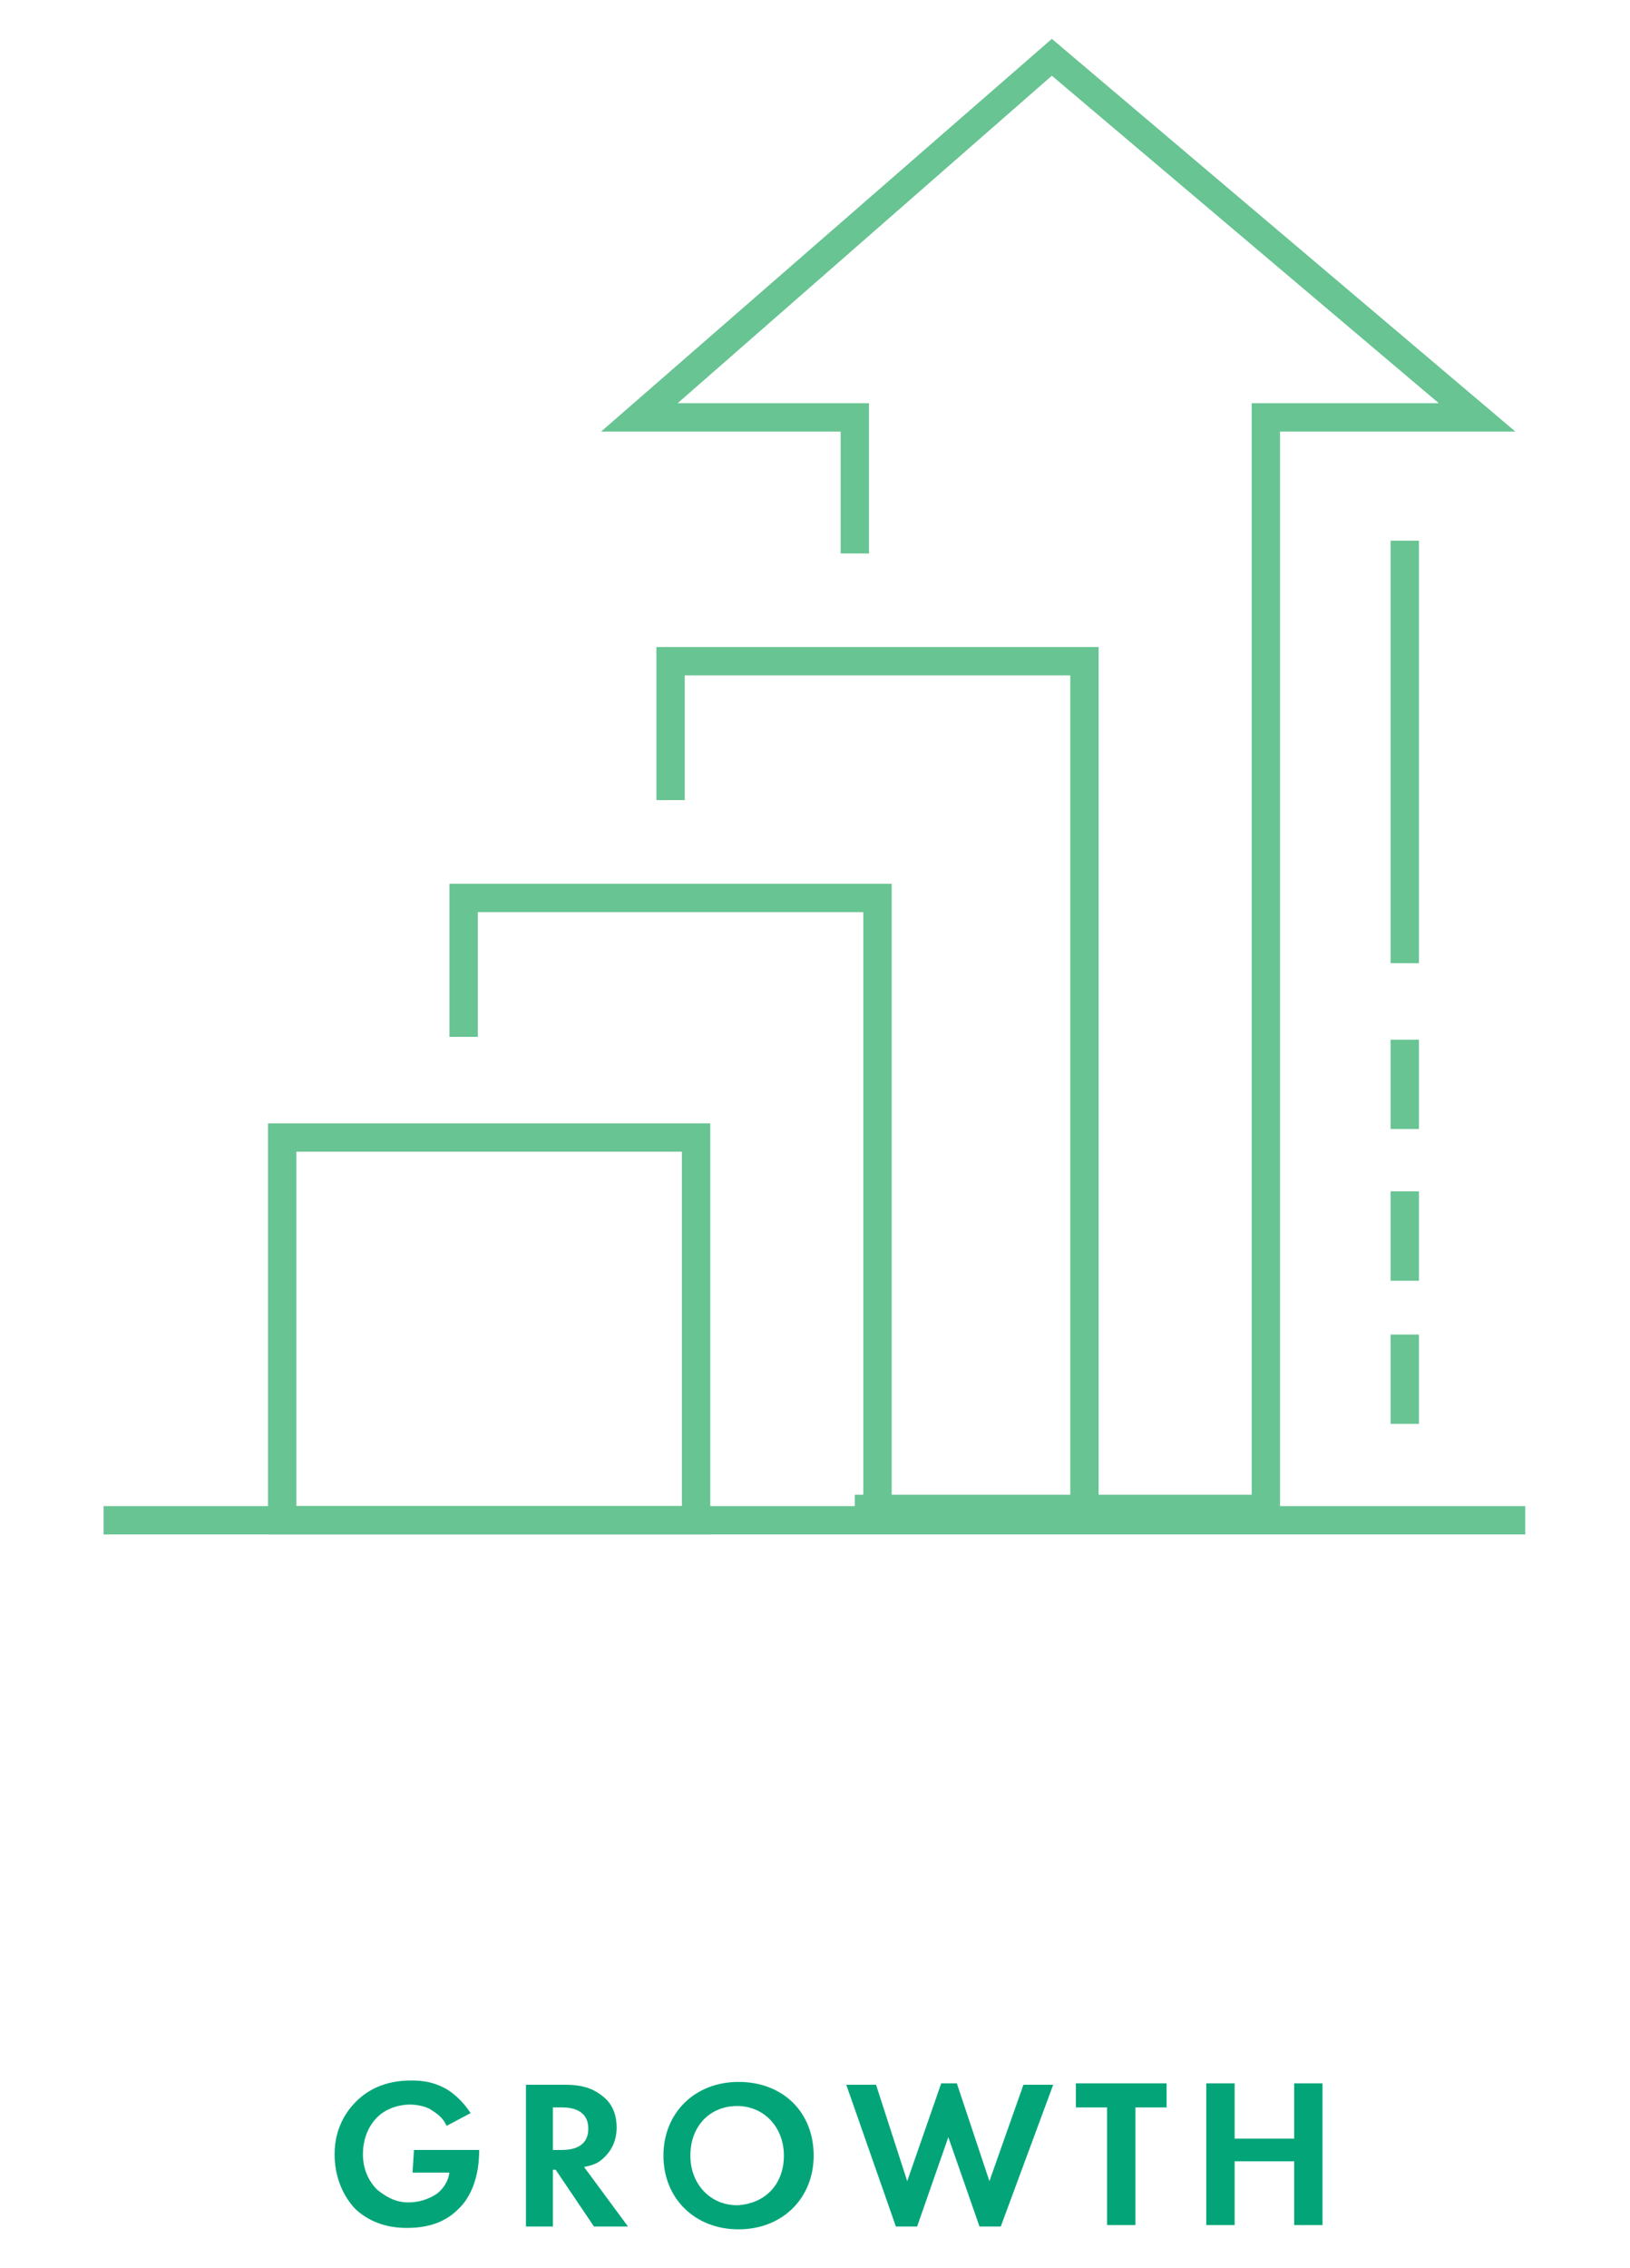 <?xml version="1.0" encoding="UTF-8"?> <!-- Generator: Adobe Illustrator 25.2.3, SVG Export Plug-In . SVG Version: 6.00 Build 0) --> <svg xmlns="http://www.w3.org/2000/svg" xmlns:xlink="http://www.w3.org/1999/xlink" version="1.1" id="Layer_1" x="0px" y="0px" viewBox="0 0 115 160" style="enable-background:new 0 0 115 160;" xml:space="preserve"> <style type="text/css"> .st0{fill:#68C492;} .st1{enable-background:new ;} .st2{fill:#03A578;} </style> <g id="Group_571" transform="translate(-842.694 -1143.139)"> <g id="Group_336" transform="translate(-835.696 -5010.919)"> <g id="Line_31"> <rect x="1685.7" y="6260.3" class="st0" width="100.3" height="2"></rect> </g> <g id="Rectangle_552"> <path class="st0" d="M1728.5,6262.3h-31.2v-29h31.2V6262.3z M1699.3,6260.3h27.2v-25h-27.2V6260.3z"></path> </g> <g id="Path_2070"> <polygon class="st0" points="1741.3,6261.3 1739.3,6261.3 1739.3,6218.4 1712.1,6218.4 1712.1,6227.2 1710.1,6227.2 1710.1,6216.4 1741.3,6216.4 "></polygon> </g> <g id="Path_2071"> <polygon class="st0" points="1755.9,6260.5 1753.9,6260.5 1753.9,6201.7 1726.7,6201.7 1726.7,6210.5 1724.7,6210.5 1724.7,6199.7 1755.9,6199.7 "></polygon> </g> <g id="Line_32"> <rect x="1776.5" y="6192.2" class="st0" width="2" height="29.8"></rect> </g> <g id="Line_33"> <rect x="1776.5" y="6227.4" class="st0" width="2" height="6.3"></rect> </g> <g id="Line_34"> <rect x="1776.5" y="6238.1" class="st0" width="2" height="6.3"></rect> </g> <g id="Line_35"> <rect x="1776.5" y="6248.2" class="st0" width="2" height="6.3"></rect> </g> <g id="Path_2072"> <polygon class="st0" points="1768.7,6261.5 1738.7,6261.5 1738.7,6259.5 1766.7,6259.5 1766.7,6182.5 1779.9,6182.5 1752.6,6159.4 1726.2,6182.5 1739.7,6182.5 1739.7,6193.1 1737.7,6193.1 1737.7,6184.5 1720.8,6184.5 1752.6,6156.8 1785.3,6184.5 1768.7,6184.5 "></polygon> </g> </g> <g class="st1"> <path class="st2" d="M871.9,1294.8h4.6v0.1c0,0.7-0.1,2.8-1.5,4.1c-1,1-2.3,1.3-3.6,1.3c-1.2,0-2.5-0.3-3.6-1.3 c-0.3-0.3-1.5-1.6-1.5-3.9c0-1.9,0.9-3.1,1.5-3.7c0.8-0.8,2-1.5,3.9-1.5c0.8,0,1.5,0.1,2.3,0.5c0.6,0.3,1.3,0.9,1.9,1.8l-1.7,0.9 c-0.3-0.7-0.9-1-1.2-1.2c-0.4-0.2-0.9-0.3-1.4-0.3c-0.8,0-1.7,0.3-2.3,0.9s-1,1.5-1,2.6c0,1.3,0.6,2.1,1,2.5 c0.5,0.4,1.2,0.9,2.2,0.9c0.7,0,1.4-0.2,2-0.6c0.4-0.3,0.8-0.8,0.9-1.5h-2.6L871.9,1294.8L871.9,1294.8z"></path> <path class="st2" d="M882.6,1290.2c1.4,0,2.1,0.4,2.6,0.8c0.8,0.6,1,1.5,1,2.2c0,1-0.4,1.8-1.2,2.4c-0.3,0.2-0.6,0.3-1.1,0.4 l3.1,4.2h-2.4l-2.7-4h-0.2v4h-1.9v-10H882.6z M881.7,1294.8h0.6c0.4,0,1.9,0,1.9-1.5s-1.5-1.5-1.9-1.5h-0.6V1294.8z"></path> <path class="st2" d="M900.1,1295.2c0,3-2.2,5.2-5.3,5.2s-5.3-2.2-5.3-5.2s2.2-5.2,5.3-5.2S900.1,1292.1,900.1,1295.2z M898,1295.2 c0-2-1.4-3.5-3.3-3.5c-1.9,0-3.3,1.4-3.3,3.5c0,2,1.4,3.5,3.3,3.5C896.7,1298.6,898,1297.2,898,1295.2z"></path> <path class="st2" d="M907.4,1300.2h-1.5l-3.5-10h2.1l2.2,6.8l2.4-6.9h1.1l2.3,6.9l2.4-6.8h2.1l-3.7,10h-1.5l-2.2-6.3L907.4,1300.2 z"></path> <path class="st2" d="M922.8,1291.8v8.3h-2v-8.3h-2.2v-1.7h6.4v1.7H922.8z"></path> <path class="st2" d="M929.8,1294h4.2v-3.9h2v10h-2v-4.5h-4.2v4.5h-2v-10h2V1294z"></path> </g> </g> </svg> 